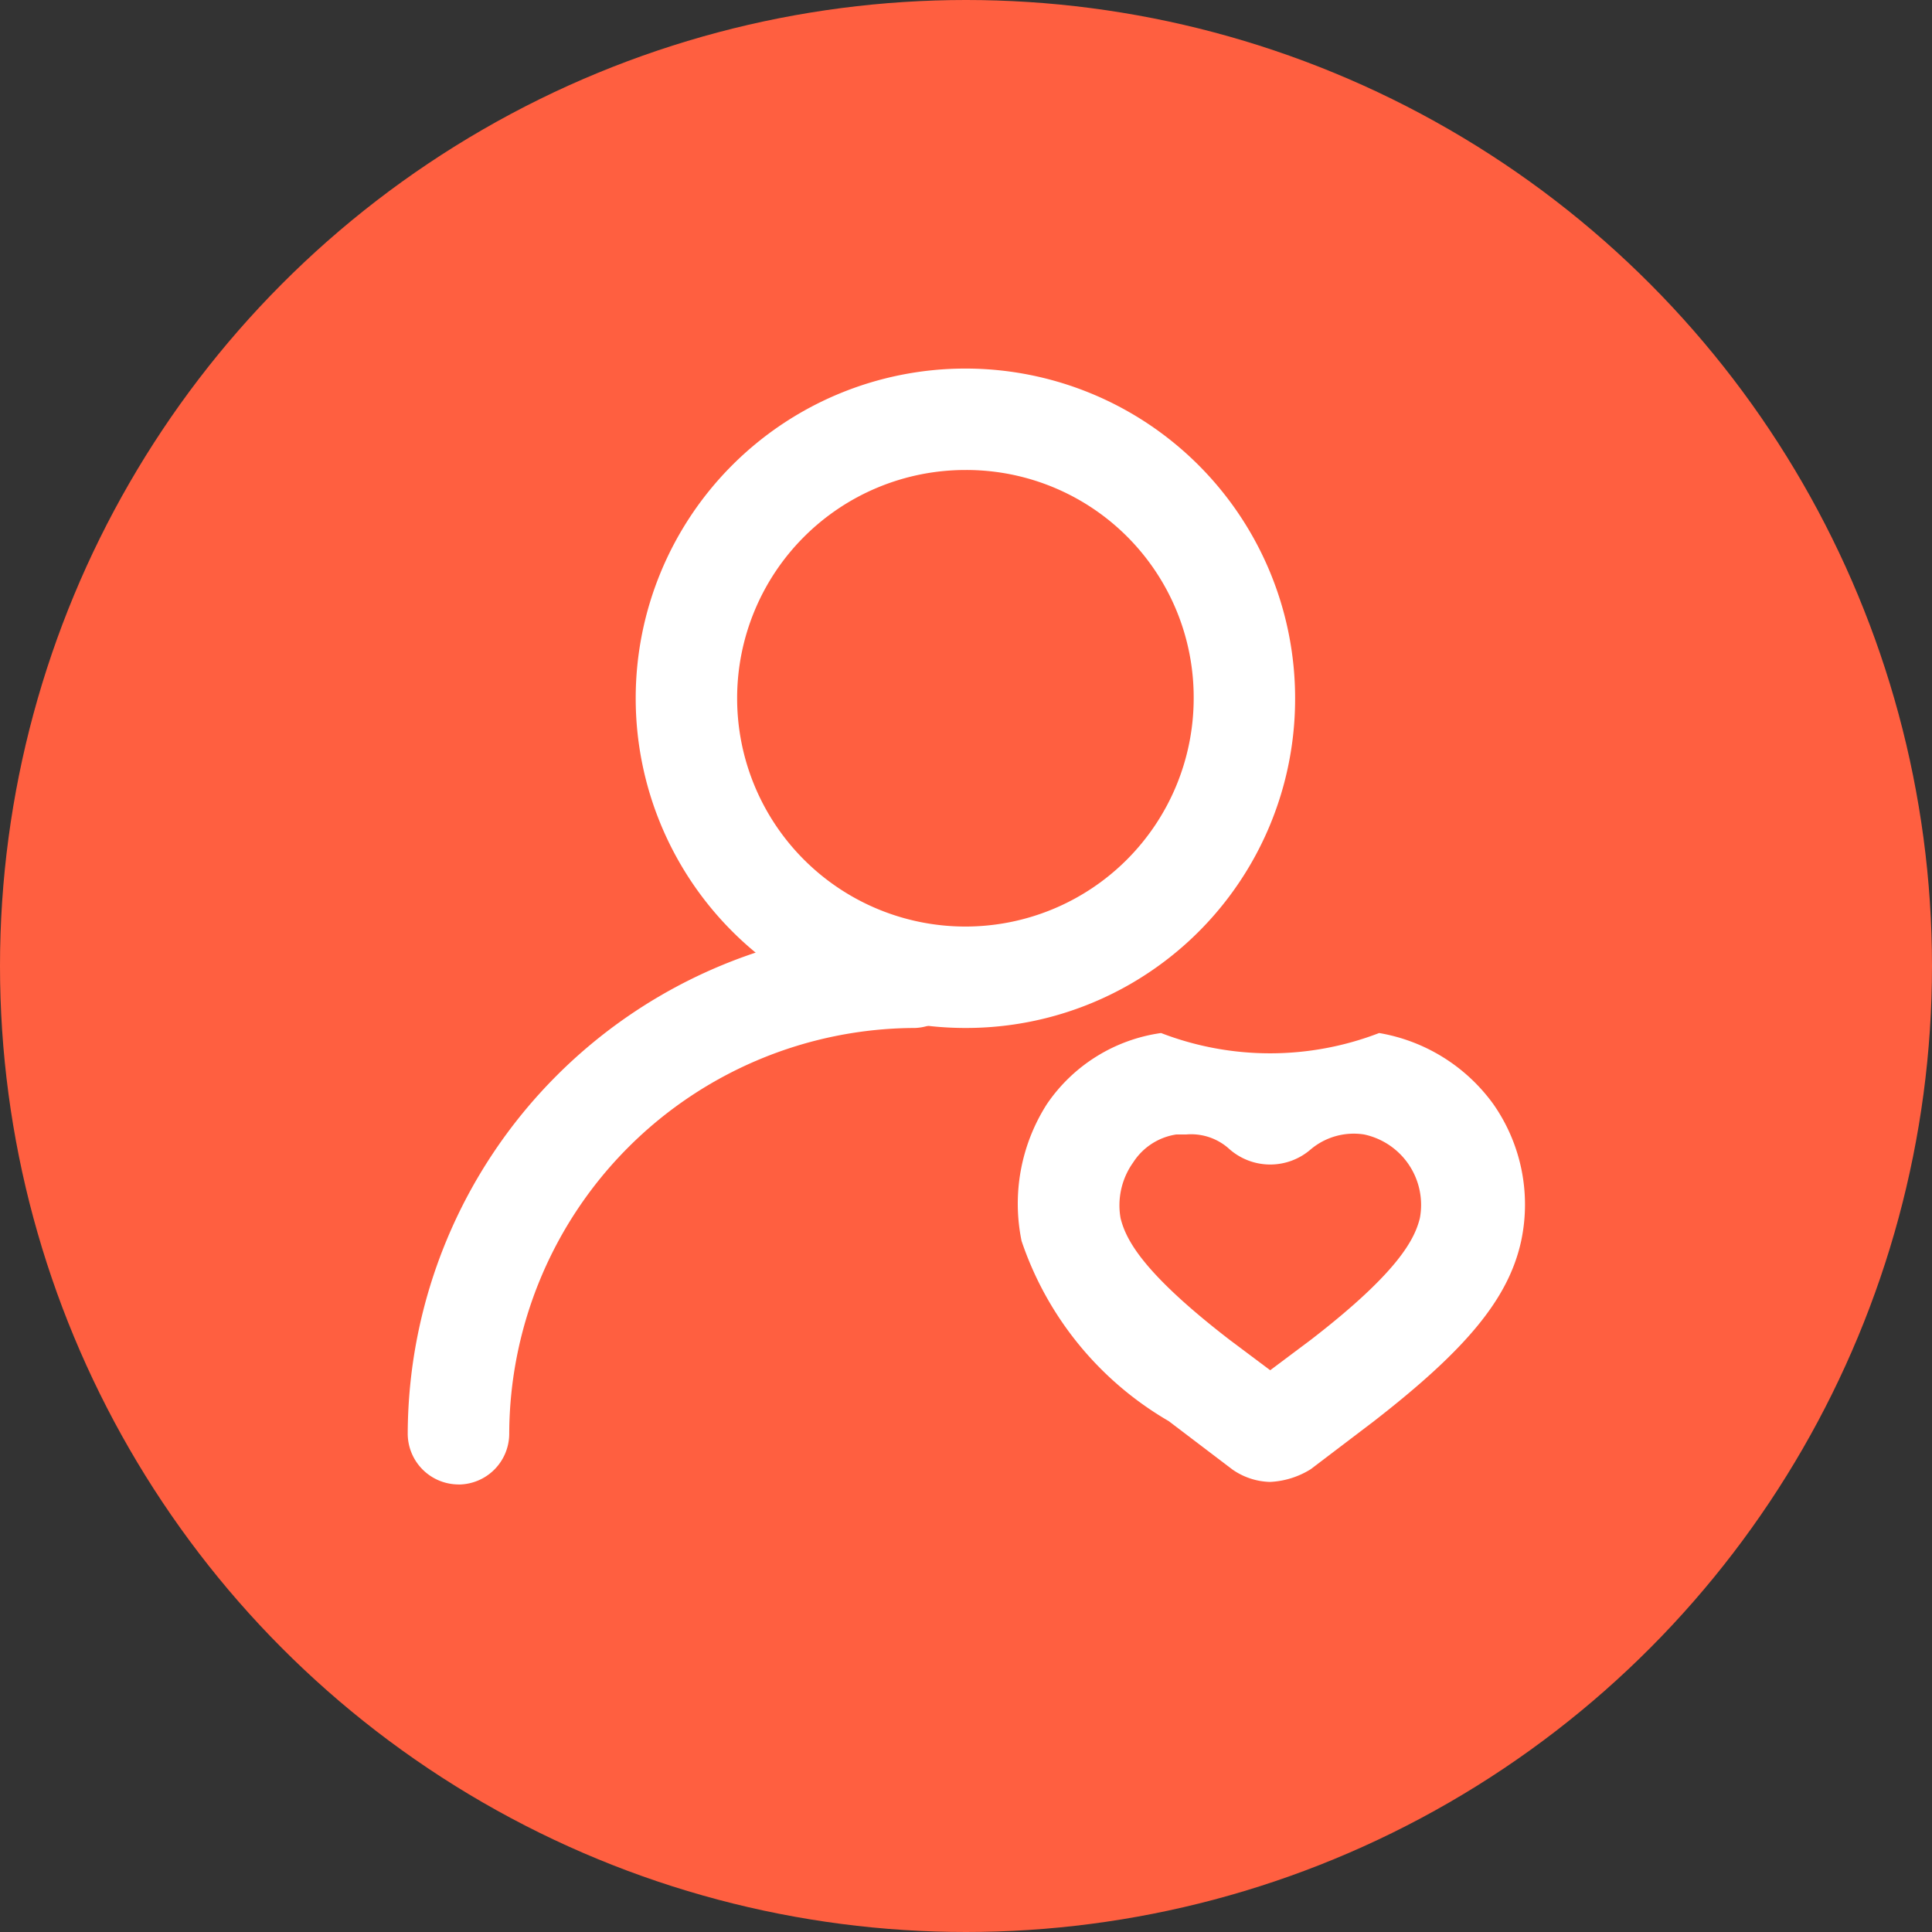 <svg xmlns="http://www.w3.org/2000/svg" width="26" height="26" viewBox="0 0 26 26">
  <rect x="0" y="0" width="26" height="26" fill="#333333" stroke="none"/>
  <g id="关注我们" transform="translate(-1463 -133)">
    <circle id="椭圆_27" data-name="椭圆 27" cx="13" cy="13" r="13" transform="translate(1463 133)" fill="#ff5f40"/>
    <g id="关注" transform="translate(1425.821 95.293)">
      <path id="路径_31" data-name="路径 31" d="M239.1,51.541a4.437,4.437,0,1,1,4.437-4.437,4.428,4.428,0,0,1-4.437,4.437Zm0-7.509a3.072,3.072,0,1,0,3.072,3.072A3.059,3.059,0,0,0,239.1,44.032Z" transform="translate(-188.929 0)" fill="#fff"/>
      <path id="路径_32" data-name="路径 32" d="M559.061,606.364a.919.919,0,0,1-.512-.171l-.853-.648a4.445,4.445,0,0,1-1.979-2.423,2.489,2.489,0,0,1,.341-1.843,2.233,2.233,0,0,1,1.536-.956,4.08,4.08,0,0,0,2.935,0,2.39,2.39,0,0,1,1.536.956,2.356,2.356,0,0,1,.375,1.843c-.171.785-.751,1.468-1.979,2.423l-.853.648A1.133,1.133,0,0,1,559.061,606.364Zm-1.126-4.676H557.8a.838.838,0,0,0-.58.375.993.993,0,0,0-.171.751c.068.273.273.717,1.468,1.638l.546.409.546-.409c1.195-.922,1.4-1.365,1.468-1.638a.969.969,0,0,0-.751-1.126.9.9,0,0,0-.717.2.831.831,0,0,1-1.092,0A.764.764,0,0,0,557.935,601.688Z" transform="translate(-504.79 -548.714)" fill="#fff"/>
      <path id="路径_33" data-name="路径 33" d="M43.349,519.508a.685.685,0,0,1-.683-.683A6.846,6.846,0,0,1,49.493,512a.683.683,0,0,1,0,1.365,5.477,5.477,0,0,0-5.461,5.461.685.685,0,0,1-.683.683Z" transform="translate(0 -461.824)" fill="#fff"/>
    </g>
  </g>
</svg>
